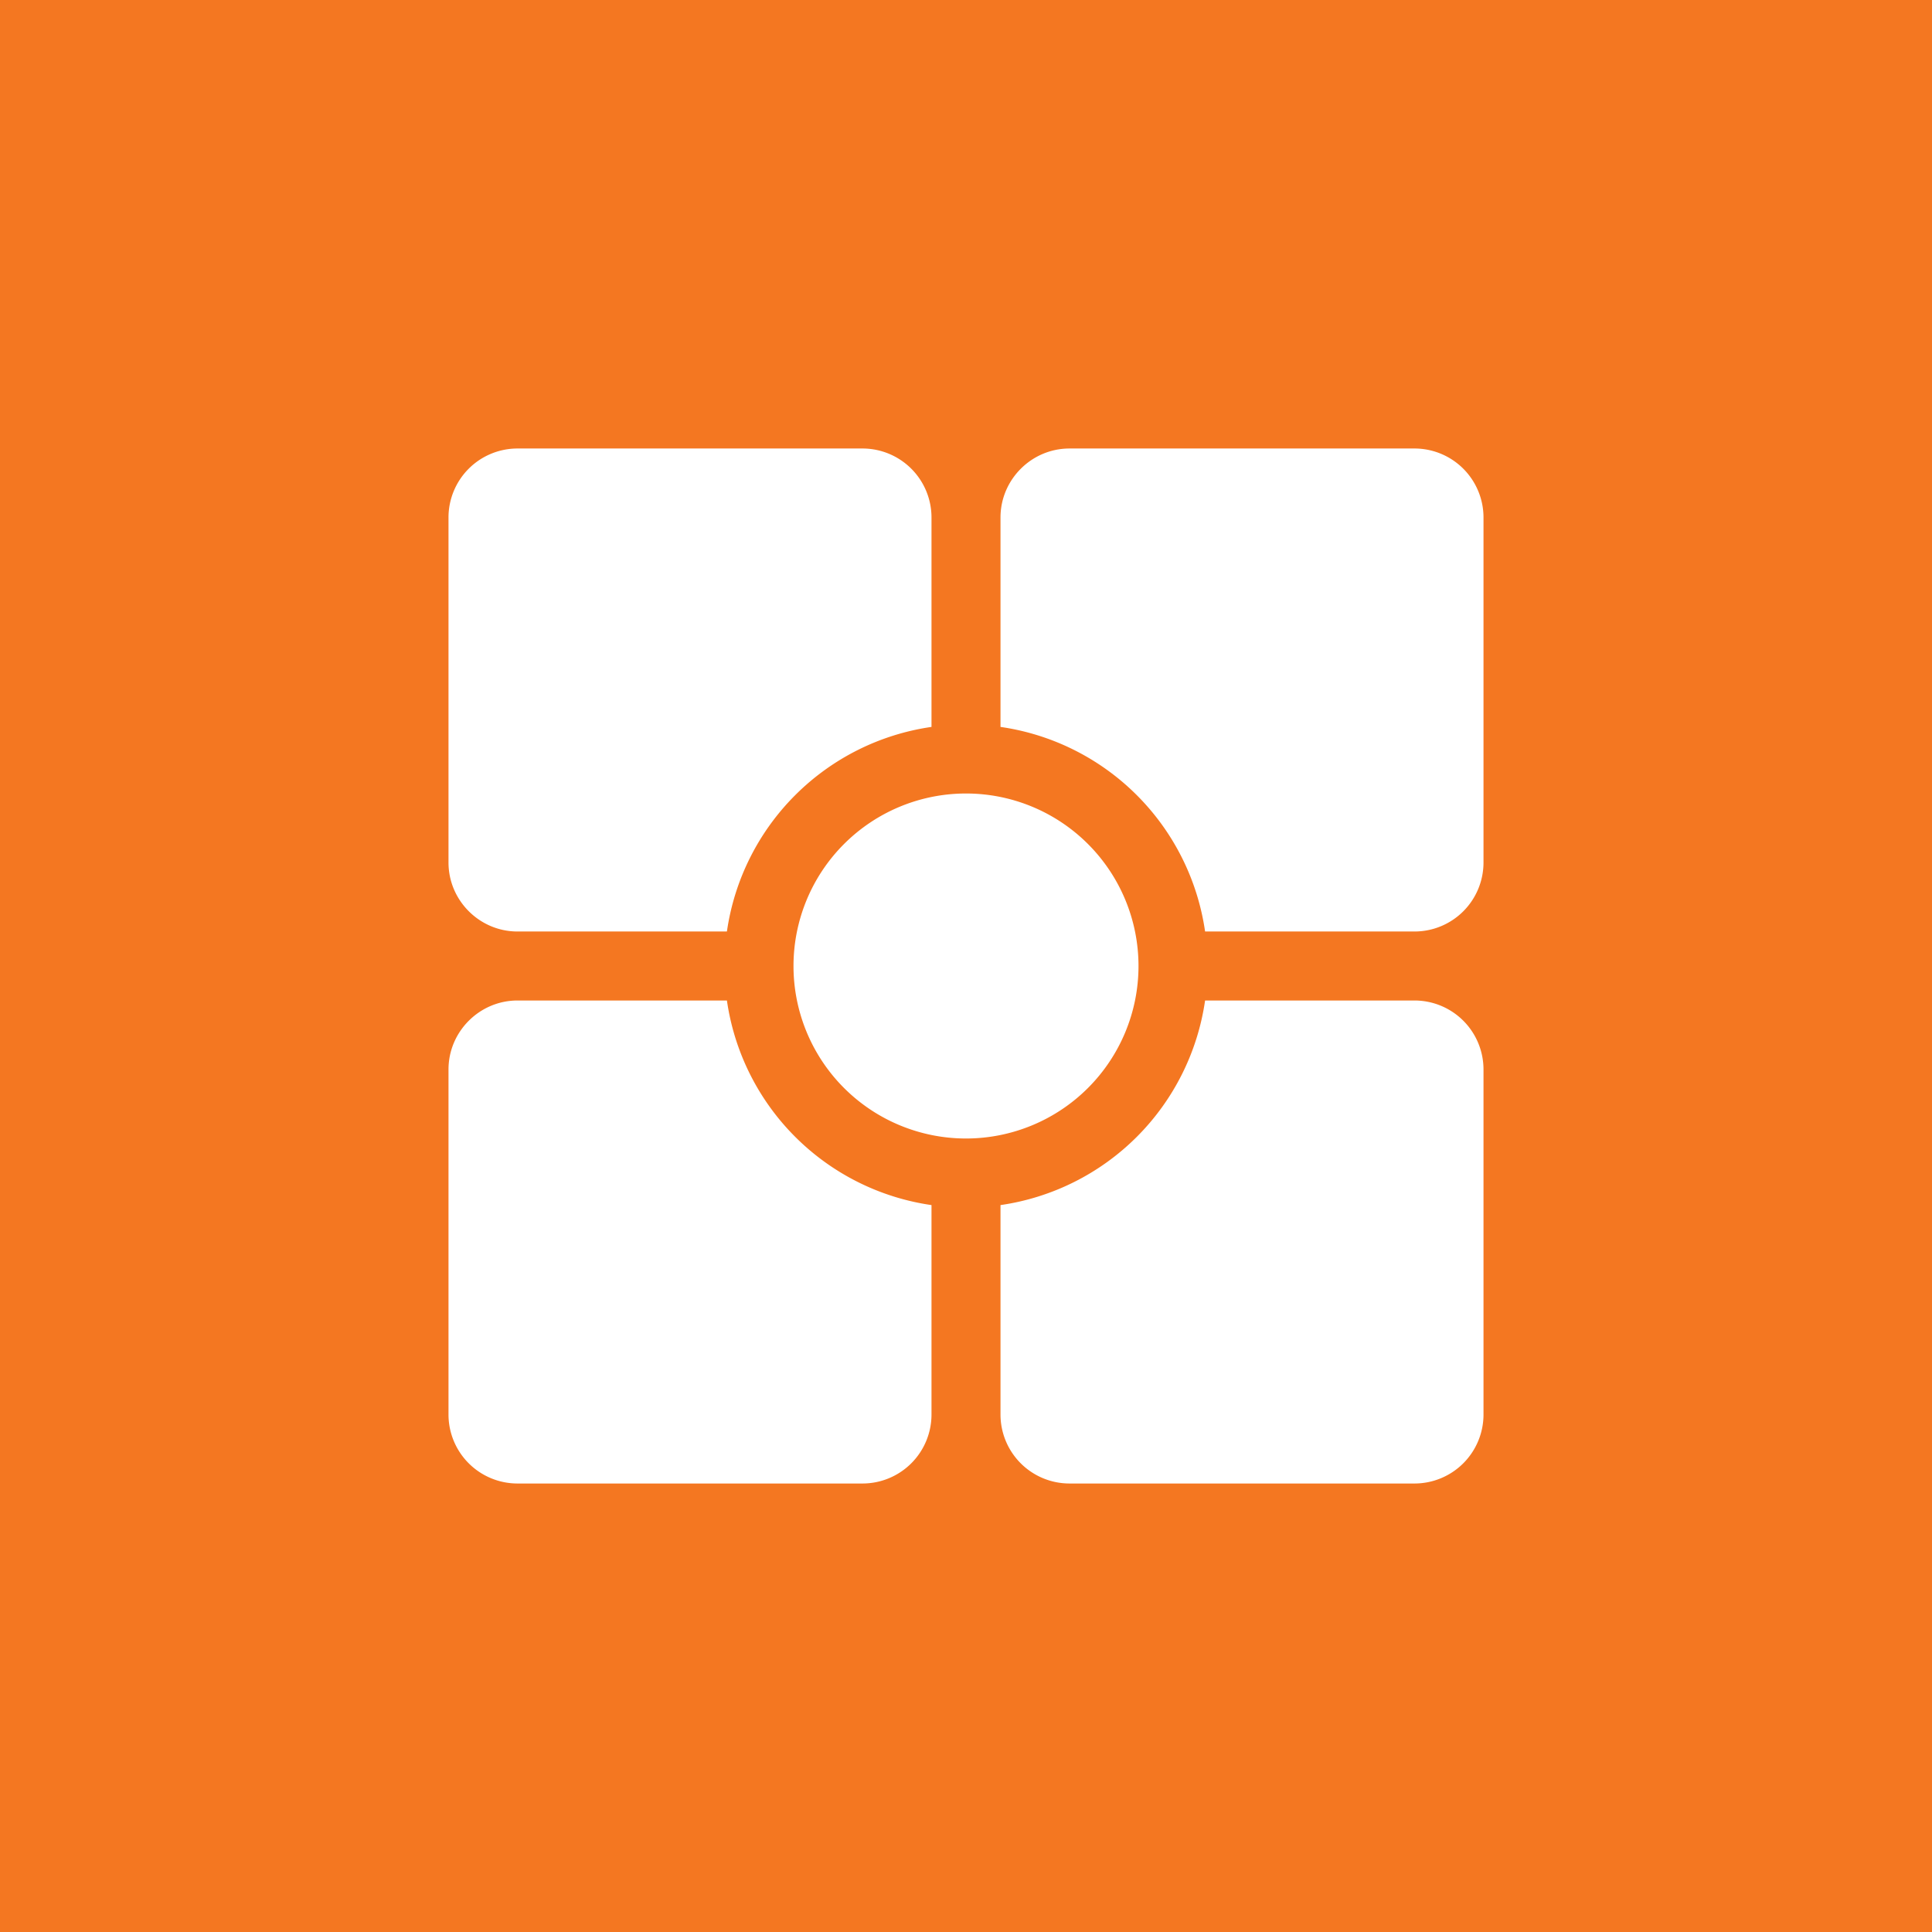 <!-- by TradingView --><svg xmlns="http://www.w3.org/2000/svg" width="56" height="56" viewBox="0 0 56 56"><path fill="#F47721" d="M0 0h56v56H0z"/><path d="M15 13a2 2 0 0 0-2 2v10c0 1.1.9 2 2 2h6.07A7 7 0 0 1 27 21.07V15a2 2 0 0 0-2-2H15zm0 16h6.07A7 7 0 0 0 27 34.93V41a2 2 0 0 1-2 2H15a2 2 0 0 1-2-2V31c0-1.1.9-2 2-2zm14 12v-6.07A7 7 0 0 0 34.93 29H41a2 2 0 0 1 2 2v10a2 2 0 0 1-2 2H31a2 2 0 0 1-2-2zm12-14h-6.07A7 7 0 0 0 29 21.07V15c0-1.1.9-2 2-2h10a2 2 0 0 1 2 2v10a2 2 0 0 1-2 2zm-13 6a5 5 0 1 0 0-10 5 5 0 0 0 0 10z" fill="#fff"/></svg>